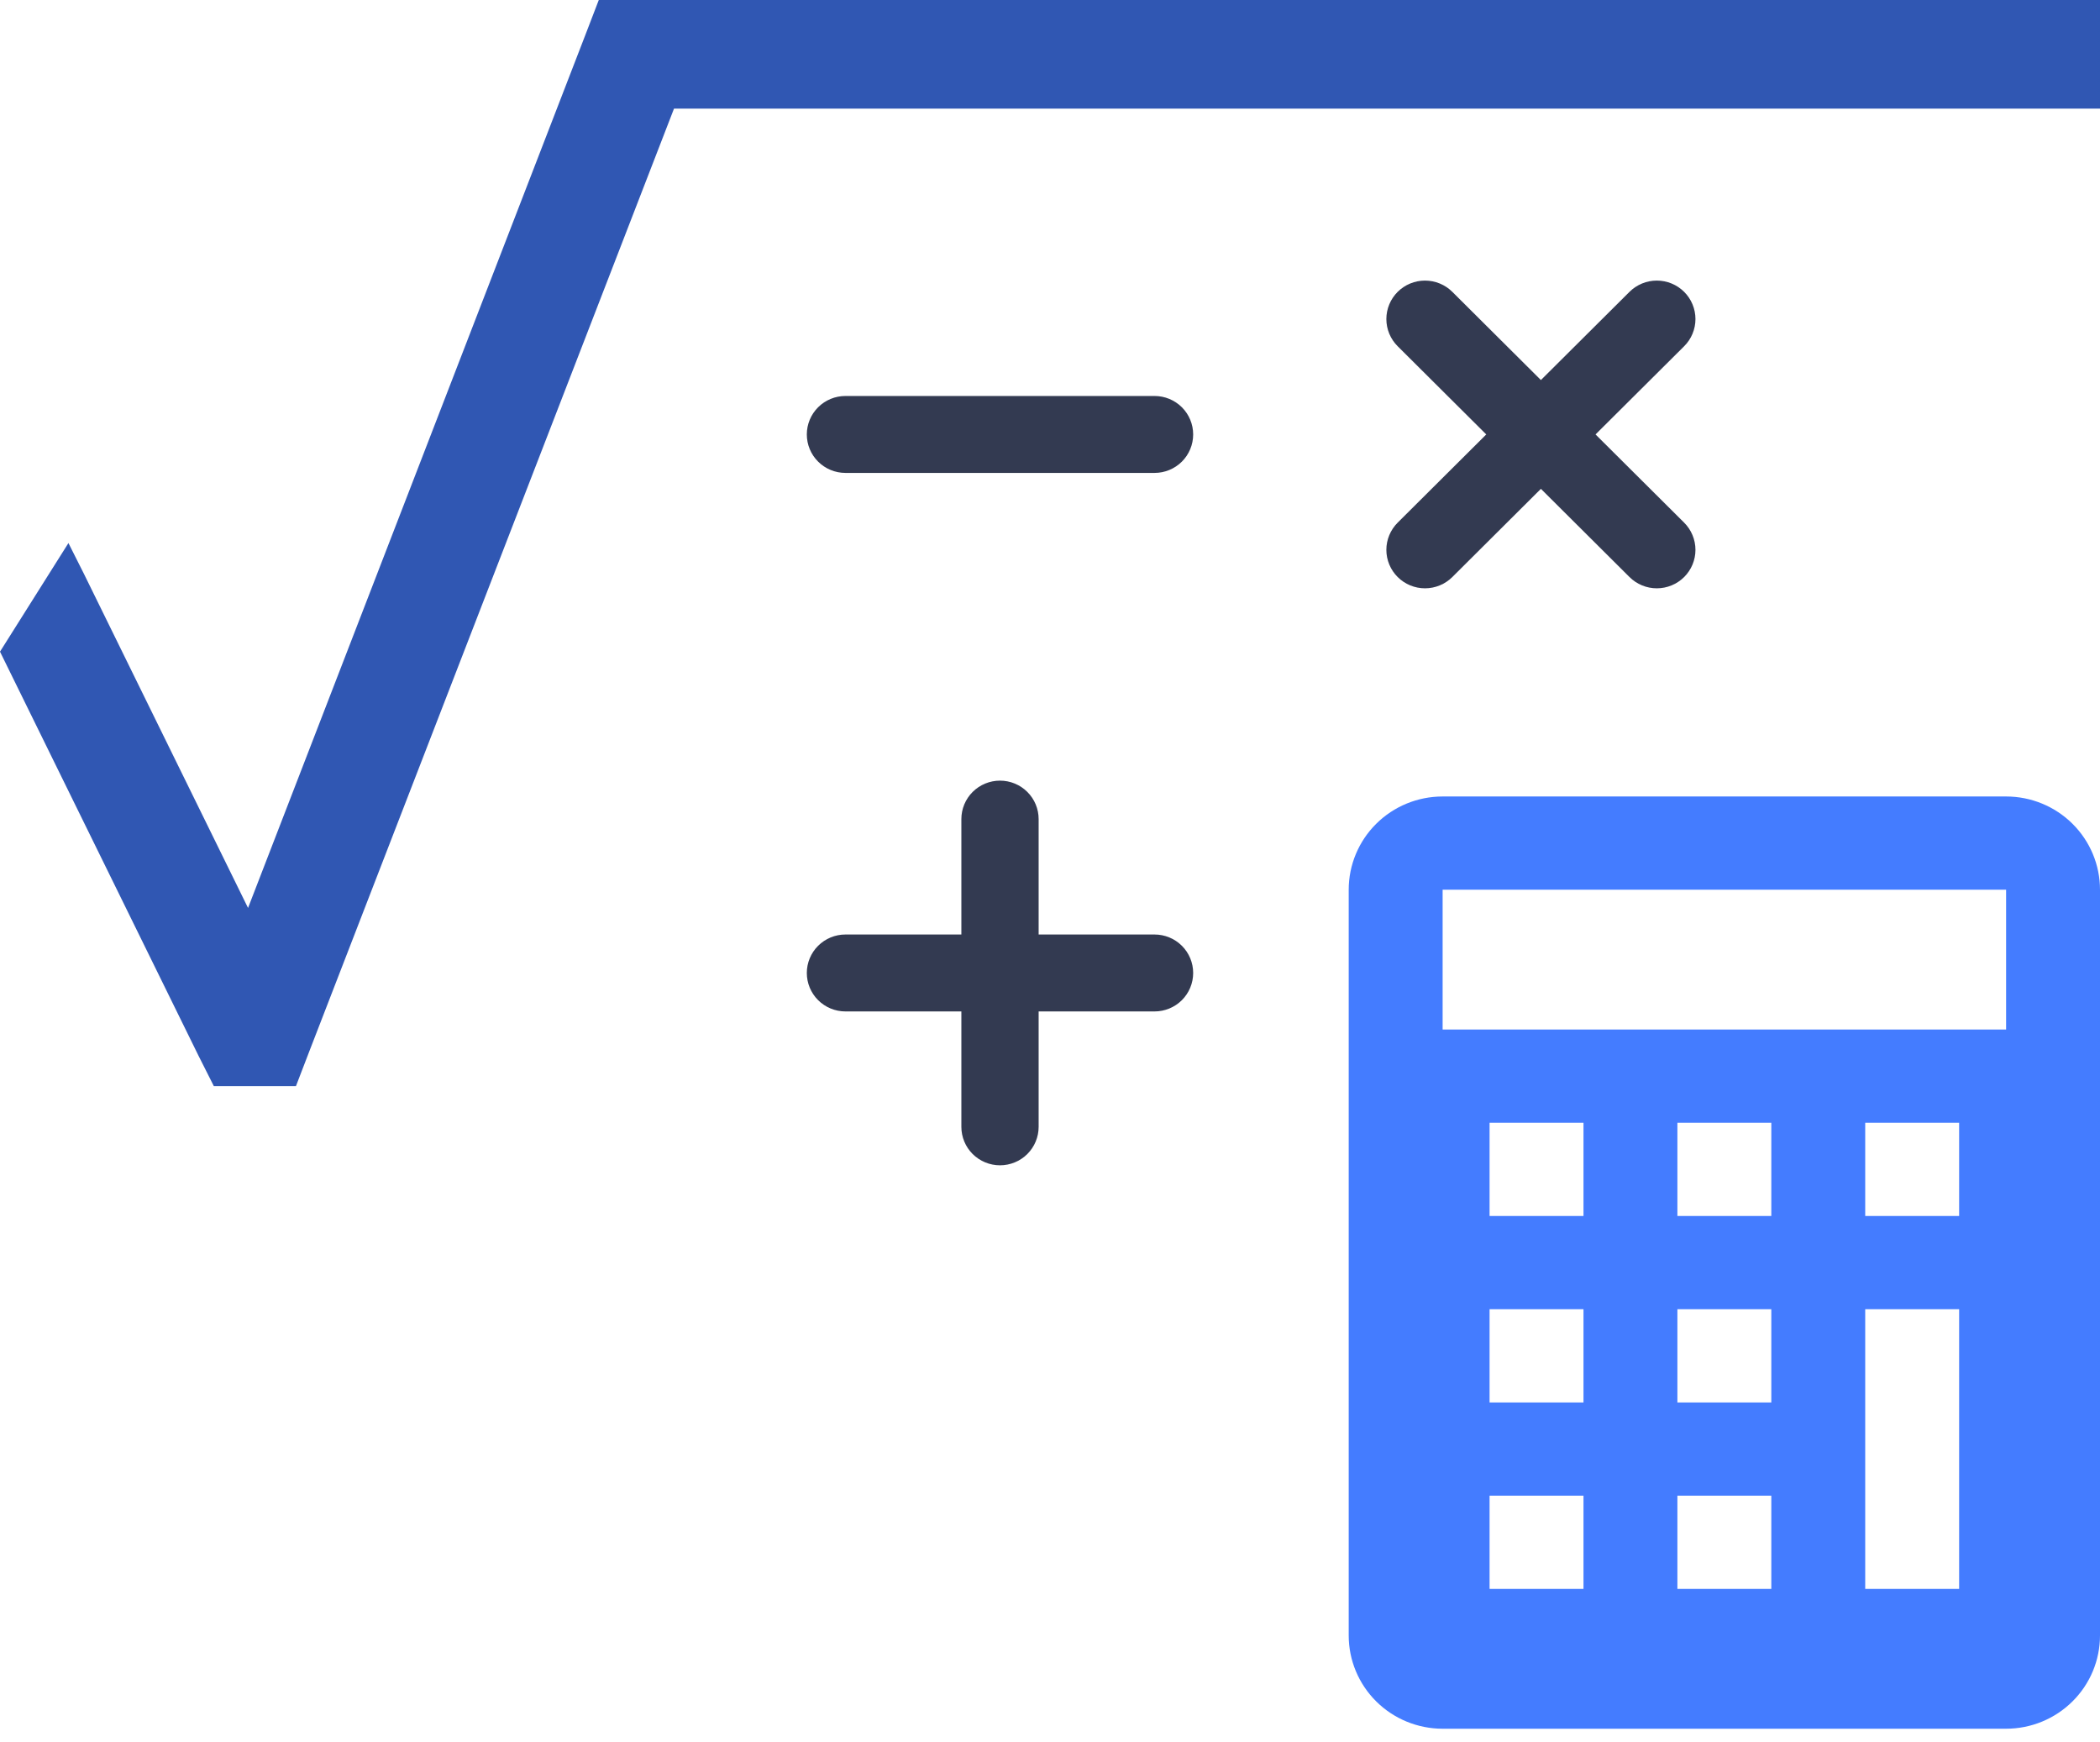 <?xml version="1.0" encoding="UTF-8"?> <svg xmlns="http://www.w3.org/2000/svg" width="141" height="117" viewBox="0 0 141 117" fill="none"><path d="M96.862 116.082H134.695C136.367 116.082 137.971 115.422 139.153 114.248C140.336 113.074 141 111.482 141 109.822V59.743C141 58.082 140.336 56.49 139.153 55.316C137.971 54.142 136.367 53.483 134.695 53.483H96.862C95.189 53.483 93.585 54.142 92.403 55.316C91.221 56.49 90.556 58.082 90.556 59.743V109.822C90.556 111.482 91.221 113.074 92.403 114.248C93.585 115.422 95.189 116.082 96.862 116.082ZM106.32 106.692H100.014V100.432H106.32V106.692ZM106.32 94.172H100.014V87.912H106.32V94.172ZM106.32 81.652H100.014V75.392H106.32V81.652ZM118.931 106.692H112.625V100.432H118.931V106.692ZM118.931 94.172H112.625V87.912H118.931V94.172ZM118.931 81.652H112.625V75.392H118.931V81.652ZM131.542 106.692H125.236V87.912H131.542V106.692ZM131.542 81.652H125.236V75.392H131.542V81.652ZM96.862 59.743H134.695V69.132H96.862V59.743Z" fill="#447CFF"></path><path d="M40.204 0L39.285 2.392L16.654 60.967L5.627 38.515L4.595 36.465L0 43.759L13.324 70.882L14.357 72.931H19.871L20.79 70.539L45.255 7.293H141V0H40.204Z" fill="#3057B3"></path><path d="M80.113 65.334C80.113 66.019 79.84 66.676 79.354 67.161C78.867 67.645 78.207 67.917 77.519 67.917H69.737V75.666C69.737 76.351 69.463 77.008 68.977 77.493C68.49 77.977 67.831 78.249 67.143 78.249C66.455 78.249 65.795 77.977 65.308 77.493C64.822 77.008 64.549 76.351 64.549 75.666V67.917H56.766C56.078 67.917 55.418 67.645 54.932 67.161C54.445 66.676 54.172 66.019 54.172 65.334C54.172 64.649 54.445 63.992 54.932 63.508C55.418 63.023 56.078 62.751 56.766 62.751H64.549V55.002C64.549 54.317 64.822 53.66 65.308 53.176C65.795 52.691 66.455 52.419 67.143 52.419C67.831 52.419 68.49 52.691 68.977 53.176C69.463 53.66 69.737 54.317 69.737 55.002V62.751H77.519C78.207 62.751 78.867 63.023 79.354 63.508C79.84 63.992 80.113 64.649 80.113 65.334ZM77.519 26.59H56.766C56.078 26.59 55.418 26.862 54.932 27.346C54.445 27.831 54.172 28.488 54.172 29.172C54.172 29.858 54.445 30.515 54.932 30.999C55.418 31.483 56.078 31.756 56.766 31.756H77.519C78.207 31.756 78.867 31.483 79.354 30.999C79.84 30.515 80.113 29.858 80.113 29.172C80.113 28.488 79.84 27.831 79.354 27.346C78.867 26.862 78.207 26.59 77.519 26.59ZM93.844 38.748C94.085 38.988 94.371 39.178 94.686 39.308C95 39.438 95.338 39.505 95.678 39.505C96.019 39.505 96.356 39.438 96.671 39.308C96.986 39.178 97.272 38.988 97.513 38.748L103.461 32.825L109.409 38.748C109.65 38.988 109.936 39.178 110.251 39.308C110.565 39.438 110.903 39.505 111.243 39.505C111.584 39.505 111.921 39.438 112.236 39.308C112.551 39.178 112.837 38.988 113.078 38.748C113.319 38.508 113.51 38.223 113.64 37.91C113.77 37.597 113.838 37.261 113.838 36.922C113.838 36.582 113.77 36.246 113.64 35.933C113.51 35.62 113.319 35.335 113.078 35.095L107.129 29.172L113.078 23.25C113.319 23.01 113.51 22.726 113.64 22.412C113.77 22.099 113.838 21.763 113.838 21.424C113.838 21.084 113.77 20.748 113.64 20.435C113.51 20.122 113.319 19.837 113.078 19.597C112.837 19.357 112.551 19.167 112.236 19.037C111.921 18.907 111.584 18.841 111.243 18.841C110.903 18.841 110.565 18.907 110.251 19.037C109.936 19.167 109.65 19.357 109.409 19.597L103.461 25.52L97.513 19.597C97.026 19.113 96.366 18.841 95.678 18.841C94.99 18.841 94.331 19.113 93.844 19.597C93.358 20.081 93.084 20.739 93.084 21.424C93.084 22.109 93.358 22.766 93.844 23.25L99.792 29.172L93.844 35.095C93.603 35.335 93.412 35.62 93.282 35.933C93.151 36.246 93.084 36.582 93.084 36.922C93.084 37.261 93.151 37.597 93.282 37.91C93.412 38.223 93.603 38.508 93.844 38.748Z" fill="#333A51"></path></svg> 